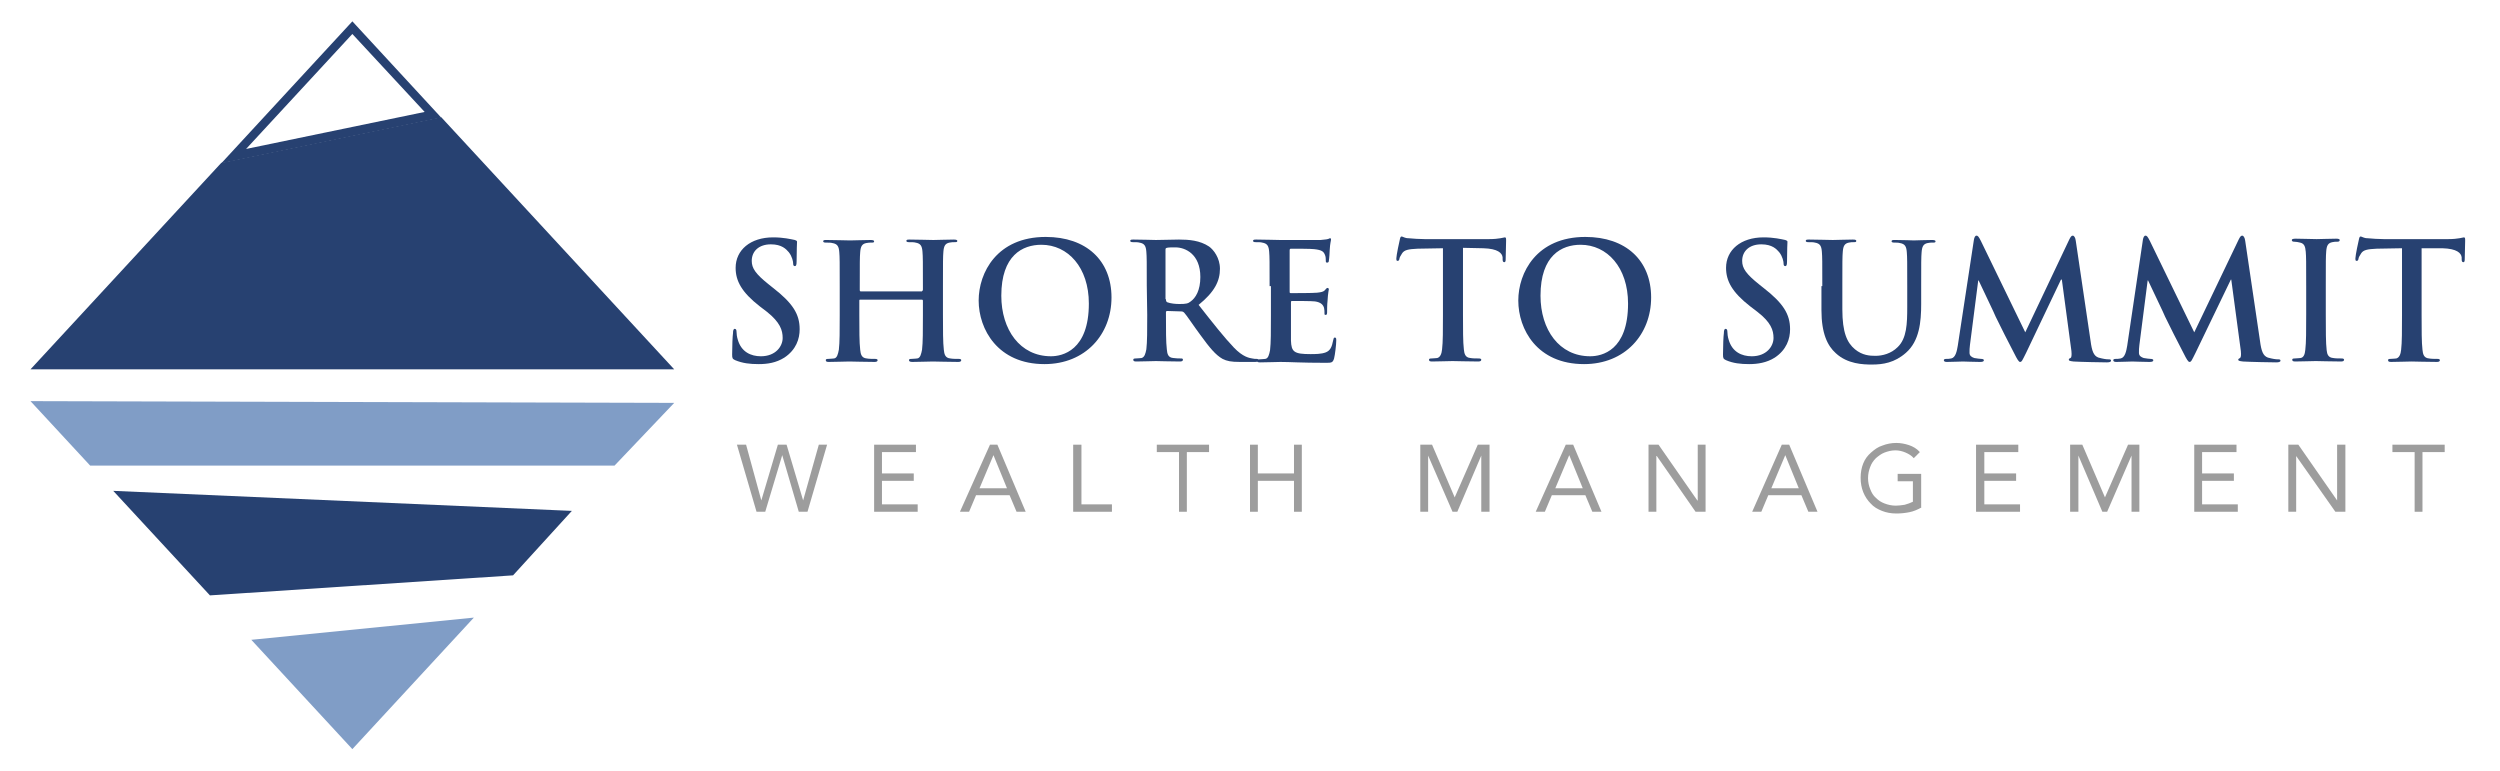<?xml version="1.0" encoding="UTF-8"?>
<svg id="a" data-name="Layer 1" xmlns="http://www.w3.org/2000/svg" viewBox="0 0 574 177">
  <rect width="574" height="177" style="fill: #fff;"/>
  <polygon points="7 92.1 154.8 92.5 141.1 106.9 20.7 106.9 7 92.1" style="fill: #809dc6;"/>
  <polygon points="26 112.7 131.3 117.3 117.8 132.1 48.2 136.7 26 112.7" style="fill: #274171;"/>
  <polygon points="57.7 146.9 108.8 141.8 80.9 172 57.7 146.9" style="fill: #809dc6;"/>
  <polygon points="101.3 26.9 50.8 37.4 7 84.8 154.8 84.8 101.3 26.9" style="fill: #274171;"/>
  <path d="m80.9,7.8l16.6,17.9-41,8.5,24.4-26.4m0-2.9l-30.1,32.6,50.5-10.5-20.4-22.1h0Z" style="fill: #274171;"/>
  <path d="m168.8,82.7c-.6-.3-.7-.4-.7-1.3,0-2,.1-4.3.2-4.9,0-.6.1-1,.4-1s.4.3.4.6c0,.5.1,1.3.3,1.9.8,2.8,3,3.8,5.3,3.8,3.4,0,5-2.3,5-4.2,0-1.8-.6-3.6-3.6-6l-1.7-1.3c-4.1-3.2-5.5-5.8-5.5-8.8,0-4.1,3.4-7,8.6-7,2.4,0,4,.4,5,.6.3.1.5.2.5.4,0,.5-.1,1.6-.1,4.5,0,.8-.1,1.1-.4,1.1s-.4-.2-.4-.7c0-.3-.2-1.5-1-2.5-.6-.7-1.6-1.8-4.1-1.8-2.8,0-4.4,1.6-4.4,3.8,0,1.7.9,3,3.9,5.4l1,.8c4.5,3.5,6.1,6,6.1,9.5,0,2.2-.8,4.7-3.5,6.5-1.9,1.2-3.9,1.5-5.9,1.5-2.1,0-3.7-.2-5.4-.9" style="fill: #274171;"/>
  <path d="m211.7,66.8c.1,0,.2-.1.2-.3v-.8c0-5.7,0-6.7-.1-7.9-.1-1.3-.4-1.9-1.6-2.1-.3-.1-.9-.1-1.5-.1-.4,0-.6-.1-.6-.3,0-.3.3-.3.8-.3,2,0,4.4.1,5.4.1.9,0,3.2-.1,4.7-.1.5,0,.8.1.8.3,0,.3-.2.3-.7.3-.3,0-.6,0-1.1.1-1,.2-1.3.8-1.4,2.1-.1,1.2-.1,2.2-.1,7.9v6.6c0,3.4,0,6.4.2,8,.1,1,.3,1.9,1.5,2,.5.1,1.3.1,1.9.1.4,0,.6.1.6.3,0,.3-.3.4-.7.4-2.4,0-4.8-.1-5.8-.1-.9,0-3.2.1-4.7.1-.5,0-.8-.1-.8-.4,0-.2.1-.3.6-.3.6,0,1-.1,1.3-.1.7-.1.9-1,1.1-2,.2-1.6.2-4.5.2-7.9v-3.4c0-.1-.1-.2-.2-.2h-14.2c-.1,0-.2,0-.2.2v3.3c0,3.4,0,6.4.2,8,.1,1,.3,1.9,1.5,2,.5.1,1.3.1,1.9.1.4,0,.6.1.6.3,0,.3-.3.4-.7.4-2.4,0-4.8-.1-5.8-.1-.9,0-3.2.1-4.7.1-.5,0-.7-.1-.7-.4,0-.2.1-.3.6-.3.6,0,1-.1,1.3-.1.7-.1.9-1,1.1-2,.2-1.6.2-4.5.2-7.9v-6.6c0-5.7,0-6.7-.1-7.9-.1-1.3-.4-1.9-1.6-2.1-.3-.1-.9-.1-1.5-.1-.4,0-.6-.1-.6-.3,0-.3.3-.3.8-.3,2,0,4.4.1,5.4.1.9,0,3.2-.1,4.7-.1.5,0,.8.1.8.3,0,.3-.2.3-.7.3-.3,0-.6,0-1.1.1-1,.2-1.3.8-1.4,2.1-.1,1.2-.1,2.2-.1,7.9v.8c0,.2.1.3.2.3h14.1v-.1h0Z" style="fill: #274171;"/>
  <path d="m224.7,69c0-6.4,4.2-14.6,15.4-14.6,9.3,0,15.1,5.4,15.1,13.9s-6,15.3-15.4,15.3c-10.7,0-15.1-8-15.1-14.6m25.3.7c0-8.3-4.8-13.5-10.9-13.5-4.3,0-9.2,2.4-9.2,11.7,0,7.8,4.3,13.9,11.4,13.9,2.6,0,8.7-1.3,8.7-12.1" style="fill: #274171;"/>
  <path d="m263.3,65.7c0-5.7,0-6.7-.1-7.9-.1-1.3-.4-1.9-1.6-2.1-.3-.1-.9-.1-1.5-.1-.4,0-.6-.1-.6-.3,0-.3.3-.3.8-.3,2,0,4.3.1,5.1.1,1.3,0,4.1-.1,5.3-.1,2.3,0,4.8.2,6.9,1.6,1,.7,2.5,2.6,2.5,5.1,0,2.8-1.2,5.3-4.9,8.3,3.3,4.2,5.9,7.5,8.1,9.8,2.1,2.2,3.6,2.4,4.2,2.5.4.1.7.1,1,.1s.4.1.4.3c0,.3-.3.4-.7.4h-3.5c-2.1,0-3-.2-4-.7-1.6-.9-3-2.6-5.1-5.5-1.5-2-3.2-4.6-3.7-5.1-.2-.2-.4-.3-.7-.3l-3.2-.1c-.2,0-.3.1-.3.3v.5c0,3.5,0,6.4.2,8,.1,1.1.3,1.9,1.5,2,.6.1,1.4.1,1.8.1.3,0,.4.1.4.3,0,.3-.3.4-.7.4-2.2,0-4.9-.1-5.5-.1-.7,0-3.1.1-4.5.1-.5,0-.7-.1-.7-.4,0-.2.1-.3.6-.3.6,0,1-.1,1.3-.1.7-.2.9-1,1.1-2,.2-1.6.2-4.5.2-7.9l-.1-6.6h0Zm4.4,3c0,.4.1.6.3.7.8.3,1.9.4,2.8.4,1.5,0,2-.1,2.6-.6,1.1-.8,2.2-2.5,2.2-5.6,0-5.3-3.5-6.8-5.7-6.8-.9,0-1.6,0-2,.1-.3.1-.3.2-.3.5v11.3h.1Z" style="fill: #274171;"/>
  <path d="m291.5,65.7c0-5.7,0-6.7-.1-7.9-.1-1.3-.4-1.9-1.6-2.1-.3-.1-.9-.1-1.5-.1-.4,0-.6-.1-.6-.3,0-.3.3-.3.8-.3,2,0,4.3.1,5.4.1h9.3c.7-.1,1.3-.1,1.6-.2.2,0,.4-.2.6-.2s.2.2.2.3c0,.3-.2.7-.3,2.4,0,.4-.1,2-.2,2.5,0,.2-.1.4-.4.4s-.3-.2-.3-.5,0-.9-.2-1.3c-.3-.7-.6-1.1-2.5-1.3-.6-.1-4.5-.1-5.3-.1-.2,0-.3.1-.3.4v9.4c0,.3,0,.4.3.4.8,0,5.1,0,6-.1s1.5-.2,1.8-.6c.3-.3.4-.5.6-.5.1,0,.3.1.3.3s-.2.8-.3,2.7c-.1.7-.1,2.2-.1,2.5s0,.7-.3.7-.3-.1-.3-.3c0-.4,0-.9-.1-1.3-.2-.7-.7-1.3-2.1-1.5-.7-.1-4.4-.1-5.3-.1-.2,0-.2.2-.2.4v8.7c.1,2.6.7,3.1,4.5,3.1,1,0,2.5,0,3.5-.4s1.4-1.2,1.7-2.8c.1-.4.1-.6.4-.6s.3.3.3.7c0,.9-.3,3.4-.5,4.1-.3,1-.6,1-2,1-5.6,0-8.1-.2-10.3-.2-.9,0-3.2.1-4.7.1-.5,0-.7-.1-.7-.4,0-.2.1-.3.6-.3.6,0,1-.1,1.3-.1.7-.1.9-1,1.1-2,.2-1.6.2-4.5.2-7.9v-6.8s-.3,0-.3,0Z" style="fill: #274171;"/>
  <path d="m331.1,57l-5.6.1c-2.2.1-3.1.3-3.6,1.1-.4.6-.6,1-.6,1.3-.1.3-.2.4-.4.4-.3,0-.3-.2-.3-.6,0-.6.7-4,.8-4.3.1-.5.2-.7.4-.7.3,0,.7.4,1.6.4,1.1.1,2.5.2,3.7.2h14.8c1.2,0,2-.1,2.6-.2.6-.1.9-.2,1-.2.3,0,.3.2.3.8,0,.8-.1,3.4-.1,4.3,0,.4-.1.6-.3.6-.3,0-.4-.2-.4-.7v-.4c-.1-1-1.1-2-4.4-2.1l-4.7-.1v15.3c0,3.4,0,6.4.2,8,.1,1,.3,1.9,1.5,2,.5.1,1.3.1,1.9.1.4,0,.6.1.6.3,0,.3-.3.4-.7.4-2.5,0-4.8-.1-5.9-.1-.9,0-3.2.1-4.7.1-.5,0-.7-.1-.7-.4,0-.2.1-.3.6-.3.6,0,1-.1,1.3-.1.7-.2,1-1,1.1-2,.2-1.6.2-4.5.2-7.9v-15.3h-.2Z" style="fill: #274171;"/>
  <path d="m348.6,69c0-6.4,4.2-14.6,15.4-14.6,9.3,0,15.1,5.4,15.1,13.9s-6,15.3-15.4,15.3c-10.8,0-15.1-8-15.1-14.6m25.2.7c0-8.3-4.8-13.5-10.9-13.5-4.3,0-9.2,2.4-9.2,11.7,0,7.8,4.3,13.9,11.4,13.9,2.7,0,8.7-1.3,8.7-12.1" style="fill: #274171;"/>
  <path d="m396.3,82.7c-.6-.3-.7-.4-.7-1.3,0-2,.1-4.3.2-4.9,0-.6.1-1,.4-1s.4.3.4.6c0,.5.1,1.3.3,1.9.8,2.8,3,3.8,5.3,3.8,3.4,0,5-2.3,5-4.2,0-1.8-.6-3.6-3.7-6l-1.7-1.3c-4.1-3.2-5.5-5.8-5.5-8.8,0-4.1,3.4-7,8.6-7,2.4,0,4,.4,5,.6.3.1.5.2.5.4,0,.5-.1,1.6-.1,4.5,0,.8-.1,1.1-.4,1.1s-.4-.2-.4-.7c0-.3-.2-1.5-1-2.5-.6-.7-1.6-1.8-4.1-1.8-2.8,0-4.4,1.6-4.4,3.8,0,1.7.9,3,3.9,5.4l1,.8c4.5,3.5,6.1,6,6.1,9.5,0,2.2-.8,4.7-3.5,6.5-1.9,1.2-4,1.5-5.9,1.5-2,0-3.7-.2-5.3-.9" style="fill: #274171;"/>
  <path d="m418.4,65.7c0-5.7,0-6.7-.1-7.9-.1-1.3-.4-1.9-1.6-2.1-.3-.1-.9-.1-1.5-.1-.4,0-.6-.1-.6-.3,0-.3.3-.3.8-.3,2,0,4.3.1,5.4.1.9,0,3.2-.1,4.6-.1.6,0,.8.1.8.3,0,.3-.2.3-.6.3s-.6,0-1.1.1c-1,.2-1.3.8-1.4,2.1-.1,1.2-.1,2.2-.1,7.9v5.3c0,5.4,1.1,7.7,2.9,9.2,1.7,1.4,3.4,1.5,4.7,1.5,1.6,0,3.6-.5,5.1-2,2.1-2,2.2-5.4,2.2-9.2v-4.7c0-5.7,0-6.7-.1-7.9-.1-1.3-.4-1.9-1.6-2.1-.3-.1-.9-.1-1.3-.1s-.6-.1-.6-.3c0-.3.3-.3.8-.3,1.9,0,4.2.1,4.3.1.4,0,2.8-.1,4.2-.1.5,0,.8.1.8.3,0,.3-.2.3-.7.3-.4,0-.6,0-1.1.1-1,.2-1.3.8-1.4,2.1-.1,1.2-.1,2.2-.1,7.9v4c0,4.1-.4,8.5-3.5,11.2-2.6,2.3-5.3,2.7-7.8,2.7-2,0-5.6-.1-8.3-2.6-1.9-1.7-3.3-4.5-3.3-9.9v-5.5h.2Z" style="fill: #274171;"/>
  <path d="m453.2,55.1c.1-.6.3-1,.6-1s.5.2,1,1.2l10.2,21,10.1-21.3c.3-.6.5-.9.8-.9s.6.4.7,1.2l3.4,23c.3,2.3.7,3.4,1.8,3.8,1.1.3,1.8.4,2.3.4.3,0,.6,0,.6.3s-.4.4-1,.4c-.9,0-6.1-.1-7.6-.2-.9-.1-1.1-.2-1.1-.4s.1-.3.4-.4c.2-.1.3-.6.2-1.6l-2.2-16.4h-.2l-8,16.8c-.9,1.8-1,2.1-1.4,2.1-.3,0-.7-.7-1.3-1.9-.9-1.7-3.8-7.4-4.3-8.5-.3-.8-2.6-5.5-3.9-8.3h-.1l-1.9,14.8c-.1.7-.1,1.2-.1,1.8,0,.7.5,1,1.1,1.2.7.1,1.2.2,1.6.2.3,0,.6.1.6.3,0,.3-.3.4-.9.4-1.6,0-3.2-.1-3.9-.1s-2.5.1-3.7.1c-.4,0-.7-.1-.7-.4,0-.2.2-.3.6-.3.3,0,.6,0,1.1-.1,1-.2,1.3-1.7,1.5-2.9l3.7-24.3Z" style="fill: #274171;"/>
  <path d="m492,55.1c.1-.6.3-1,.6-1s.5.2,1,1.2l10.2,21,10.2-21.3c.3-.6.5-.9.8-.9s.6.4.7,1.2l3.4,23c.3,2.3.7,3.4,1.8,3.8,1.1.3,1.8.4,2.3.4.3,0,.6,0,.6.3s-.4.4-1,.4c-.9,0-6.1-.1-7.6-.2-.9-.1-1.1-.2-1.1-.4s.2-.3.4-.4.3-.6.2-1.6l-2.2-16.4h-.1l-8.1,16.8c-.9,1.8-1,2.1-1.4,2.1-.3,0-.7-.7-1.3-1.9-.9-1.7-3.8-7.4-4.3-8.5-.3-.8-2.6-5.5-3.9-8.3h-.1l-1.9,14.8c-.1.7-.1,1.2-.1,1.8,0,.7.5,1,1.1,1.2.7.1,1.2.2,1.6.2.3,0,.6.1.6.3,0,.3-.3.4-.9.4-1.6,0-3.2-.1-3.9-.1s-2.5.1-3.7.1c-.4,0-.7-.1-.7-.4,0-.2.2-.3.6-.3.3,0,.6,0,1.1-.1,1-.2,1.3-1.7,1.5-2.9l3.6-24.3Z" style="fill: #274171;"/>
  <path d="m529.5,65.7c0-5.7,0-6.7-.1-7.9-.1-1.3-.4-1.9-1.3-2.1-.4-.1-.9-.2-1.3-.2s-.6-.1-.6-.4c0-.2.3-.3.9-.3,1.4,0,3.8.1,4.8.1.9,0,3.1-.1,4.5-.1.5,0,.8.1.8.3,0,.3-.2.4-.6.4s-.7,0-1.1.1c-1,.2-1.3.8-1.4,2.1-.1,1.2-.1,2.2-.1,7.9v6.6c0,3.6,0,6.6.2,8.2.1,1,.4,1.7,1.5,1.8.5.1,1.3.1,1.9.1.4,0,.6.1.6.3,0,.3-.3.4-.7.4-2.5,0-4.8-.1-5.8-.1-.9,0-3.2.1-4.7.1-.5,0-.7-.1-.7-.4,0-.2.1-.3.6-.3.6,0,1-.1,1.3-.1.7-.1,1-.8,1.1-1.9.2-1.6.2-4.5.2-8.1v-6.5h0Z" style="fill: #274171;"/>
  <path d="m551.3,57l-5.6.1c-2.2.1-3.1.3-3.6,1.1-.4.6-.6,1-.6,1.3-.1.3-.2.4-.4.4-.3,0-.3-.2-.3-.6,0-.6.7-4,.8-4.3.1-.5.2-.7.4-.7.3,0,.7.4,1.6.4,1.1.1,2.5.2,3.7.2h14.8c1.2,0,2-.1,2.6-.2.6-.1.9-.2,1-.2.3,0,.3.2.3.8,0,.8-.1,3.4-.1,4.3,0,.4-.1.6-.3.6-.3,0-.4-.2-.4-.7v-.4c-.1-1-1.1-2-4.4-2.1h-4.8v15.3c0,3.4,0,6.4.2,8,.1,1,.3,1.9,1.5,2,.5.1,1.3.1,1.9.1.4,0,.6.1.6.3,0,.3-.3.4-.7.4-2.5,0-4.8-.1-5.8-.1-.9,0-3.2.1-4.7.1-.5,0-.7-.1-.7-.4,0-.2.1-.3.6-.3.6,0,1-.1,1.3-.1.7-.2,1-1,1.1-2,.2-1.6.2-4.5.2-7.9v-15.4h-.2Z" style="fill: #274171;"/>
  <polygon points="169.2 102.1 171.3 102.1 174.8 114.9 174.8 114.9 178.6 102.1 180.6 102.1 184.4 114.9 184.4 114.9 188 102.1 189.9 102.1 185.4 117.5 183.4 117.5 179.6 104.5 179.6 104.5 175.7 117.5 173.7 117.5 169.2 102.1" style="fill: #9d9d9d;"/>
  <polygon points="200.7 102.1 210.3 102.1 210.3 103.8 202.5 103.8 202.5 108.7 209.8 108.7 209.8 110.4 202.5 110.4 202.5 115.8 210.7 115.8 210.7 117.5 200.7 117.5 200.7 102.1" style="fill: #9d9d9d;"/>
  <path d="m227.3,102.1h1.7l6.5,15.4h-2.1l-1.6-3.8h-7.7l-1.6,3.8h-2.1l6.9-15.4Zm.8,2.4h0l-3.2,7.6h6.3l-3.1-7.6Z" style="fill: #9d9d9d;"/>
  <polygon points="277.6 103.8 272.5 103.8 272.5 117.5 270.7 117.5 270.7 103.8 265.6 103.8 265.6 102.1 277.6 102.1 277.6 103.8" style="fill: #9d9d9d;"/>
  <polygon points="246.4 102.1 248.3 102.1 248.3 115.8 255.3 115.8 255.3 117.5 246.4 117.5 246.4 102.1" style="fill: #9d9d9d;"/>
  <polygon points="287 102.1 288.8 102.1 288.8 108.7 297.1 108.7 297.1 102.1 298.9 102.1 298.9 117.5 297.1 117.5 297.1 110.4 288.8 110.4 288.8 117.5 287 117.5 287 102.1" style="fill: #9d9d9d;"/>
  <polygon points="326.1 102.1 328.8 102.1 334 114.2 334 114.2 339.3 102.1 342 102.1 342 117.5 340.1 117.5 340.1 104.6 340.1 104.6 334.6 117.5 333.5 117.5 327.9 104.6 327.9 104.6 327.9 117.5 326.1 117.5 326.1 102.1" style="fill: #9d9d9d;"/>
  <path d="m359.5,102.1h1.7l6.5,15.4h-2.1l-1.6-3.8h-7.7l-1.6,3.8h-2.1l6.9-15.4Zm.8,2.4h0l-3.2,7.6h6.3l-3.1-7.6Z" style="fill: #9d9d9d;"/>
  <polygon points="378.5 102.1 380.8 102.1 389.7 114.9 389.8 114.9 389.8 102.1 391.6 102.1 391.6 117.5 389.3 117.5 380.4 104.7 380.3 104.7 380.3 117.5 378.5 117.5 378.5 102.1" style="fill: #9d9d9d;"/>
  <path d="m409.1,102.1h1.7l6.5,15.4h-2.1l-1.6-3.8h-7.6l-1.6,3.8h-2.1l6.8-15.4Zm.8,2.4h0l-3.2,7.6h6.3l-3.1-7.6Z" style="fill: #9d9d9d;"/>
  <path d="m441.2,116.5c-.9.5-1.8.9-2.8,1.1s-2,.3-3,.3c-1.2,0-2.3-.2-3.3-.6s-1.9-.9-2.6-1.7c-.7-.7-1.3-1.6-1.7-2.6-.4-1-.6-2.1-.6-3.3s.2-2.3.6-3.3,1-1.8,1.8-2.5,1.6-1.3,2.6-1.6c1-.4,2.1-.6,3.2-.6,1,0,2,.2,2.9.5s1.8.8,2.5,1.6l-1.4,1.4c-.5-.6-1.2-1-1.9-1.3-.7-.3-1.5-.5-2.3-.5-.9,0-1.7.2-2.5.5s-1.4.8-2,1.3c-.6.6-1,1.2-1.3,2s-.5,1.6-.5,2.6c0,.9.2,1.8.5,2.5.3.8.7,1.5,1.3,2,.6.6,1.2,1,2,1.3s1.6.5,2.6.5c.6,0,1.3-.1,2-.2.7-.2,1.3-.4,1.9-.7v-4.7h-3.5v-1.7h5.4v7.7h.1Z" style="fill: #9d9d9d;"/>
  <polygon points="453.7 102.1 463.4 102.1 463.4 103.8 455.6 103.8 455.6 108.7 462.9 108.7 462.9 110.4 455.6 110.4 455.6 115.8 463.8 115.8 463.8 117.5 453.7 117.5 453.7 102.1" style="fill: #9d9d9d;"/>
  <polygon points="475.3 102.1 478.1 102.1 483.3 114.2 483.3 114.2 488.6 102.1 491.2 102.1 491.2 117.5 489.4 117.5 489.4 104.6 489.4 104.6 483.8 117.5 482.7 117.5 477.2 104.6 477.2 104.6 477.2 117.5 475.3 117.5 475.3 102.1" style="fill: #9d9d9d;"/>
  <polygon points="503.8 102.1 513.5 102.1 513.5 103.8 505.6 103.8 505.6 108.7 512.9 108.7 512.9 110.4 505.6 110.4 505.6 115.8 513.8 115.8 513.8 117.5 503.8 117.5 503.8 102.1" style="fill: #9d9d9d;"/>
  <polygon points="525.4 102.1 527.7 102.1 536.6 114.9 536.6 114.9 536.6 102.1 538.5 102.1 538.5 117.5 536.2 117.5 527.2 104.7 527.2 104.7 527.2 117.5 525.4 117.5 525.4 102.1" style="fill: #9d9d9d;"/>
  <polygon points="561.3 103.8 556.2 103.8 556.2 117.5 554.4 117.5 554.4 103.8 549.3 103.8 549.3 102.1 561.3 102.1 561.3 103.8" style="fill: #9d9d9d;"/>
</svg>